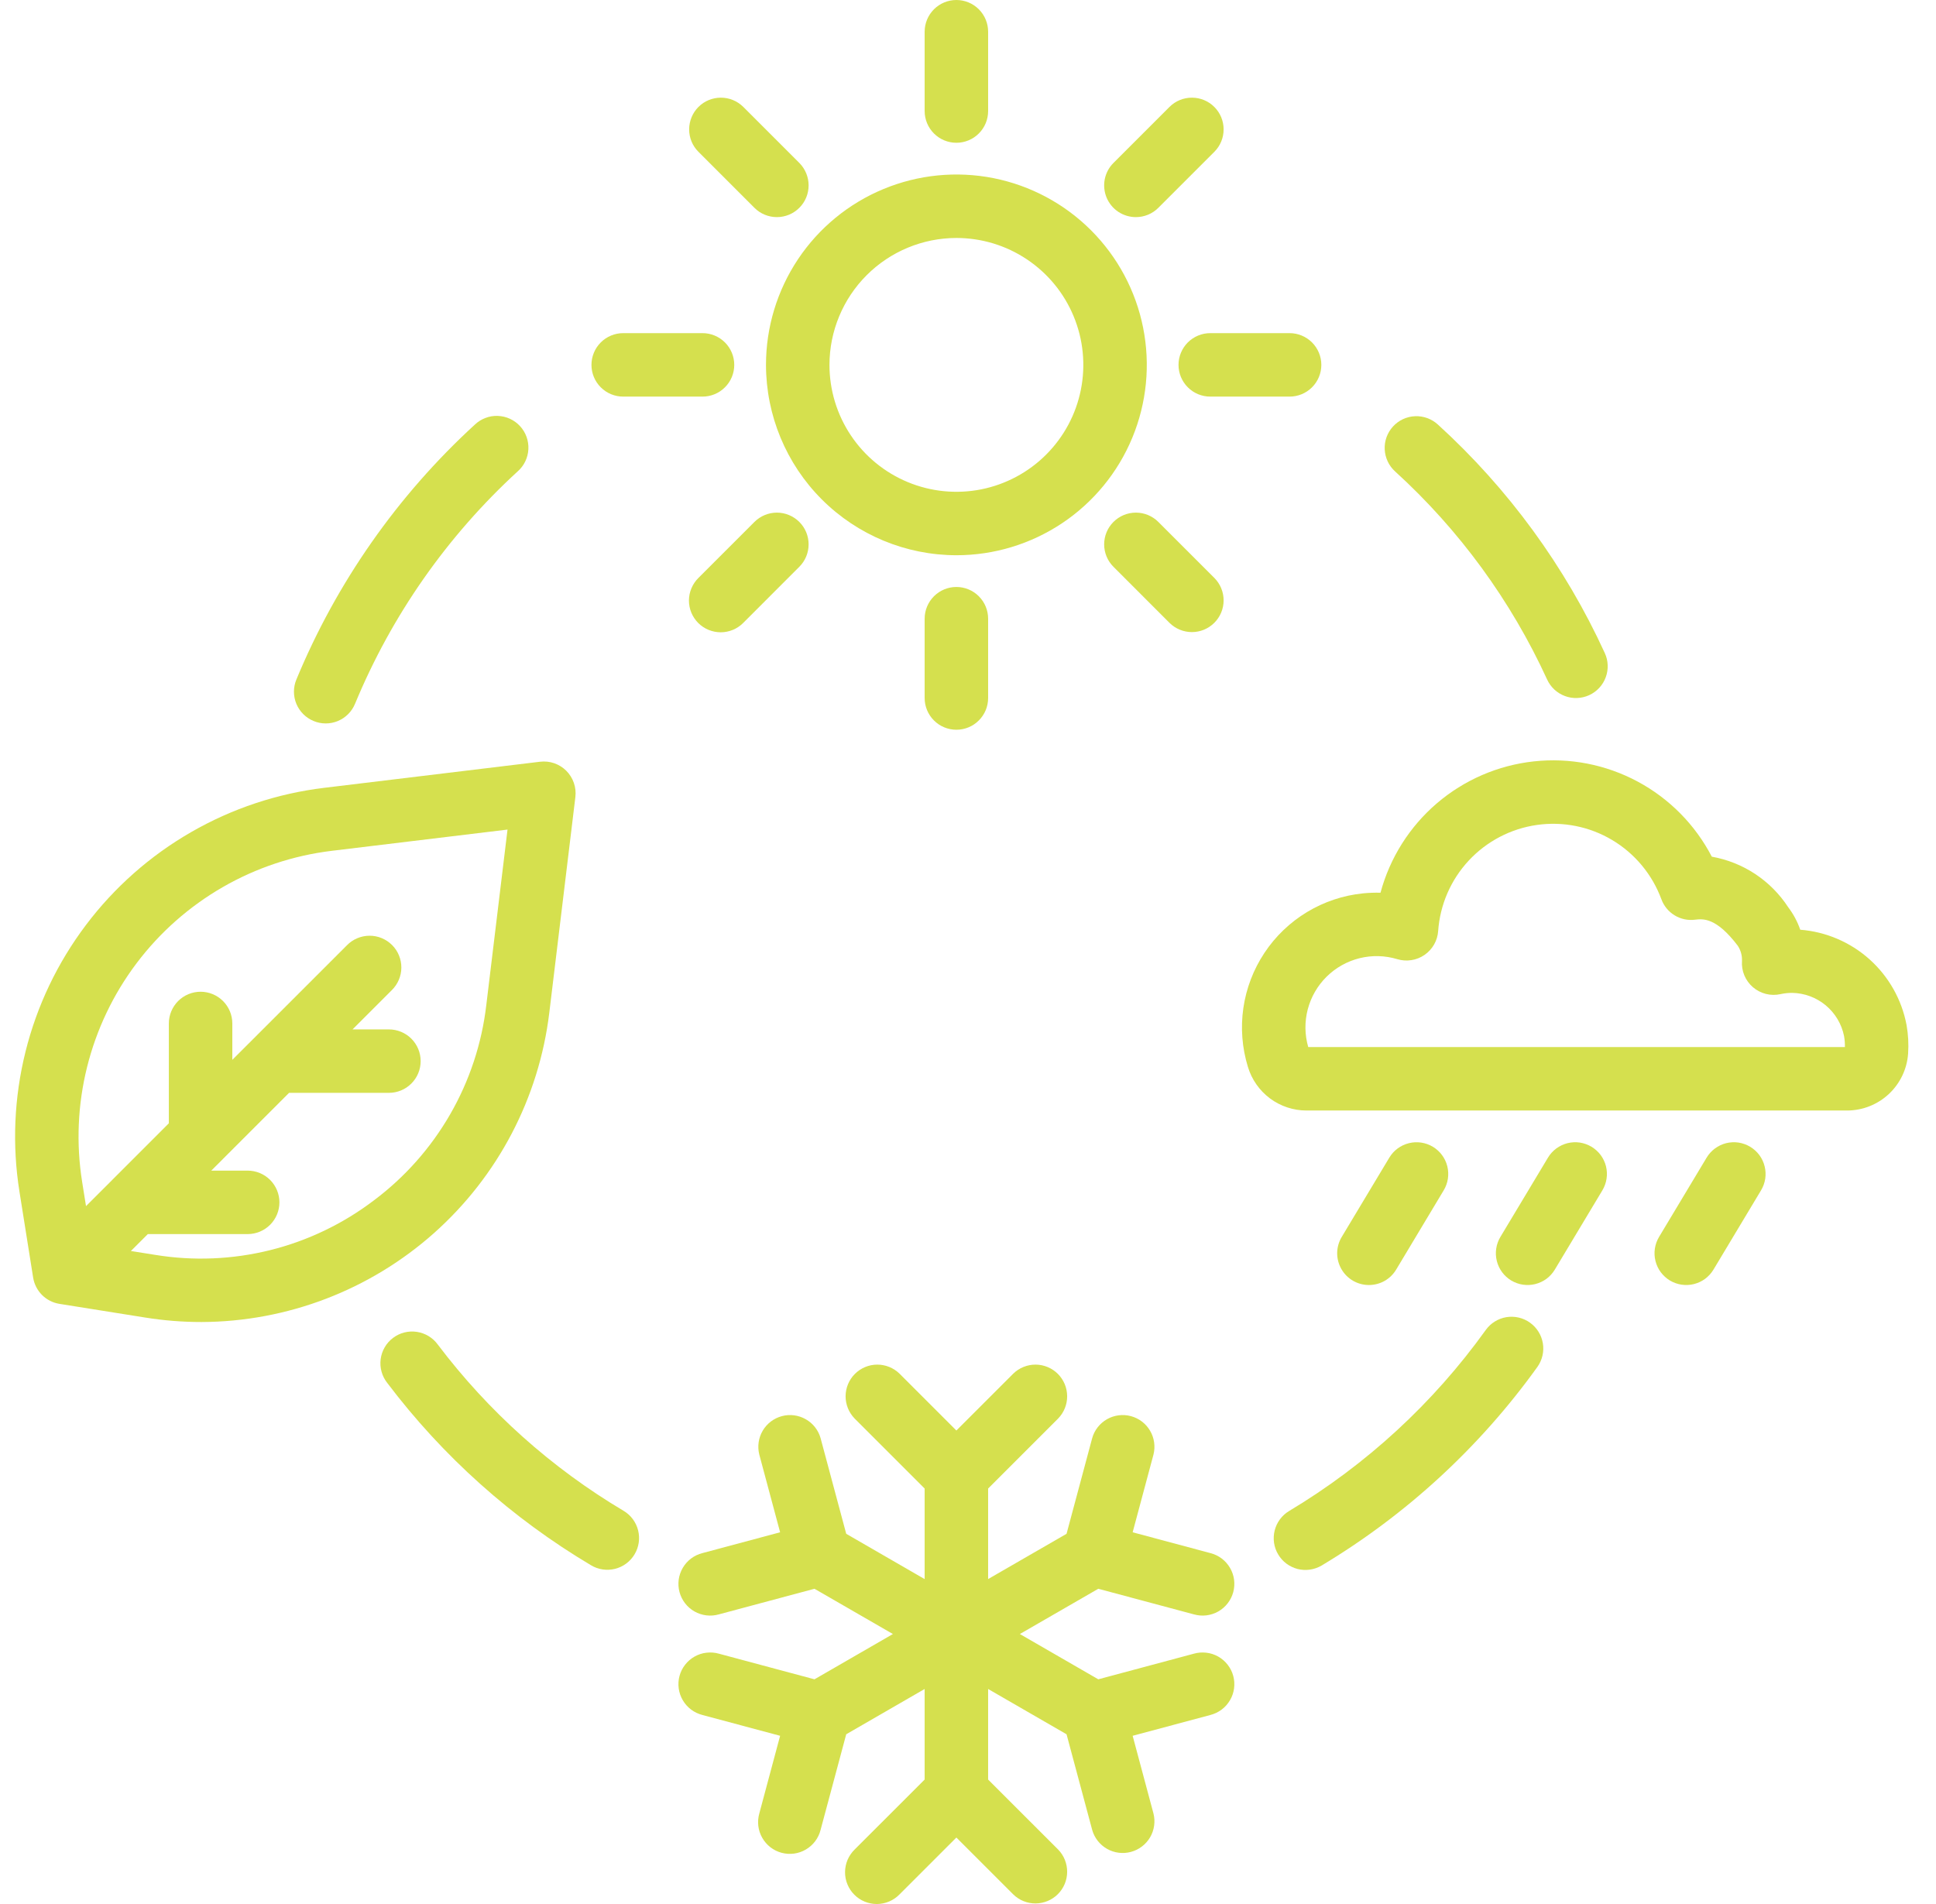 <svg xmlns="http://www.w3.org/2000/svg" fill="none" viewBox="0 0 61 60" height="60" width="61">
<path fill="#D5E04E" d="M30.134 17.497C31.321 17.497 32.481 17.145 33.467 16.486C34.454 15.827 35.223 14.89 35.677 13.794C36.131 12.698 36.25 11.492 36.018 10.328C35.787 9.164 35.215 8.095 34.376 7.256C33.537 6.417 32.468 5.846 31.305 5.614C30.141 5.383 28.935 5.502 27.839 5.956C26.742 6.41 25.805 7.179 25.146 8.165C24.487 9.152 24.135 10.312 24.135 11.498C24.137 13.089 24.77 14.614 25.894 15.738C27.019 16.863 28.544 17.495 30.134 17.497ZM30.134 7.499C30.925 7.499 31.699 7.733 32.356 8.173C33.014 8.612 33.527 9.237 33.829 9.968C34.132 10.698 34.211 11.503 34.057 12.278C33.903 13.054 33.522 13.767 32.962 14.326C32.403 14.886 31.69 15.266 30.915 15.421C30.139 15.575 29.335 15.496 28.604 15.193C27.873 14.89 27.248 14.378 26.809 13.72C26.369 13.062 26.135 12.289 26.135 11.498C26.136 10.438 26.558 9.421 27.308 8.671C28.058 7.922 29.074 7.5 30.134 7.499Z"></path>
<path fill="#D5E04E" d="M30.134 4.499C30.399 4.499 30.654 4.394 30.841 4.206C31.029 4.019 31.134 3.765 31.134 3.499V1C31.134 0.735 31.029 0.48 30.841 0.293C30.654 0.105 30.399 0 30.134 0C29.869 0 29.615 0.105 29.427 0.293C29.24 0.48 29.134 0.735 29.134 1V3.499C29.134 3.765 29.24 4.019 29.427 4.206C29.615 4.394 29.869 4.499 30.134 4.499Z"></path>
<path fill="#D5E04E" d="M35.79 6.842C35.921 6.842 36.051 6.816 36.173 6.766C36.294 6.716 36.404 6.642 36.497 6.549L38.265 4.781C38.451 4.594 38.555 4.34 38.554 4.075C38.554 3.811 38.449 3.557 38.261 3.37C38.075 3.183 37.821 3.078 37.557 3.078C37.292 3.077 37.038 3.181 36.851 3.367L35.083 5.135C34.943 5.275 34.848 5.453 34.809 5.647C34.771 5.841 34.791 6.042 34.866 6.225C34.942 6.408 35.07 6.564 35.234 6.674C35.399 6.783 35.592 6.842 35.79 6.842Z"></path>
<path fill="#D5E04E" d="M37.133 11.498C37.133 11.764 37.239 12.018 37.426 12.205C37.614 12.393 37.868 12.498 38.133 12.498H40.633C40.898 12.498 41.152 12.393 41.34 12.205C41.527 12.018 41.633 11.764 41.633 11.498C41.633 11.233 41.527 10.979 41.34 10.791C41.152 10.604 40.898 10.498 40.633 10.498H38.133C37.868 10.498 37.614 10.604 37.426 10.791C37.239 10.979 37.133 11.233 37.133 11.498Z"></path>
<path fill="#D5E04E" d="M35.083 16.447C34.895 16.635 34.79 16.889 34.79 17.154C34.79 17.419 34.895 17.674 35.083 17.861L36.85 19.629C37.038 19.815 37.292 19.919 37.557 19.919C37.821 19.918 38.074 19.813 38.261 19.626C38.448 19.439 38.554 19.186 38.554 18.921C38.555 18.657 38.451 18.403 38.265 18.215L36.497 16.447C36.404 16.354 36.294 16.281 36.173 16.23C36.051 16.18 35.921 16.154 35.79 16.154C35.659 16.154 35.529 16.18 35.407 16.23C35.286 16.281 35.176 16.354 35.083 16.447Z"></path>
<path fill="#D5E04E" d="M29.134 19.497V21.997C29.134 22.262 29.24 22.516 29.427 22.703C29.615 22.891 29.869 22.996 30.134 22.996C30.399 22.996 30.654 22.891 30.841 22.703C31.029 22.516 31.134 22.262 31.134 21.997V19.497C31.134 19.232 31.029 18.977 30.841 18.79C30.654 18.602 30.399 18.497 30.134 18.497C29.869 18.497 29.615 18.602 29.427 18.79C29.24 18.977 29.134 19.232 29.134 19.497Z"></path>
<path fill="#D5E04E" d="M23.771 16.447L22.003 18.215C21.91 18.308 21.836 18.418 21.785 18.54C21.734 18.661 21.708 18.791 21.707 18.923C21.707 19.055 21.733 19.185 21.783 19.307C21.834 19.428 21.907 19.539 22 19.632C22.093 19.725 22.204 19.799 22.326 19.849C22.448 19.899 22.578 19.925 22.71 19.925C22.841 19.925 22.972 19.898 23.093 19.848C23.215 19.797 23.325 19.723 23.418 19.629L25.185 17.861C25.373 17.674 25.478 17.419 25.478 17.154C25.478 16.889 25.373 16.634 25.185 16.447C24.997 16.26 24.743 16.154 24.478 16.154C24.213 16.154 23.959 16.26 23.771 16.447Z"></path>
<path fill="#D5E04E" d="M19.636 12.498H22.135C22.4 12.498 22.655 12.393 22.842 12.205C23.03 12.018 23.135 11.764 23.135 11.498C23.135 11.233 23.03 10.979 22.842 10.791C22.655 10.604 22.4 10.498 22.135 10.498H19.636C19.37 10.498 19.116 10.604 18.929 10.791C18.741 10.979 18.636 11.233 18.636 11.498C18.636 11.764 18.741 12.018 18.929 12.205C19.116 12.393 19.37 12.498 19.636 12.498Z"></path>
<path fill="#D5E04E" d="M23.771 6.549C23.864 6.642 23.974 6.716 24.096 6.766C24.217 6.816 24.347 6.842 24.478 6.842C24.61 6.842 24.739 6.816 24.861 6.766C24.982 6.716 25.092 6.642 25.185 6.549C25.278 6.457 25.352 6.346 25.402 6.225C25.452 6.104 25.478 5.974 25.478 5.842C25.478 5.711 25.452 5.581 25.402 5.46C25.352 5.338 25.278 5.228 25.186 5.135L23.418 3.367C23.23 3.181 22.976 3.077 22.712 3.078C22.447 3.078 22.194 3.183 22.007 3.37C21.82 3.557 21.715 3.811 21.714 4.075C21.713 4.34 21.817 4.594 22.004 4.781L23.771 6.549Z"></path>
<path fill="#D5E04E" d="M60.072 32.299C59.921 31.5 59.511 30.774 58.906 30.231C58.3 29.689 57.533 29.361 56.723 29.298C56.635 29.044 56.508 28.807 56.346 28.593C56.075 28.176 55.721 27.819 55.307 27.544C54.892 27.269 54.425 27.083 53.936 26.996C53.412 25.988 52.597 25.163 51.596 24.627C50.595 24.091 49.456 23.87 48.328 23.993C47.199 24.116 46.134 24.577 45.272 25.315C44.41 26.054 43.792 27.035 43.497 28.132C43.313 28.127 43.129 28.134 42.946 28.152C42.321 28.215 41.719 28.417 41.182 28.741C40.645 29.066 40.186 29.505 39.84 30.028C39.493 30.551 39.266 31.144 39.176 31.765C39.086 32.386 39.135 33.019 39.319 33.619C39.438 34.016 39.682 34.365 40.014 34.613C40.347 34.861 40.751 34.995 41.166 34.995H58.201C58.688 34.994 59.157 34.808 59.513 34.476C59.87 34.143 60.087 33.688 60.121 33.202C60.141 32.9 60.125 32.597 60.072 32.299ZM41.22 32.995C41.108 32.607 41.103 32.197 41.205 31.806C41.308 31.416 41.513 31.06 41.801 30.776C42.088 30.493 42.447 30.292 42.838 30.195C43.23 30.098 43.641 30.109 44.027 30.226C44.171 30.269 44.323 30.28 44.471 30.256C44.62 30.233 44.761 30.177 44.885 30.091C45.008 30.006 45.111 29.894 45.186 29.763C45.26 29.633 45.304 29.487 45.314 29.337C45.373 28.508 45.713 27.724 46.28 27.116C46.846 26.509 47.603 26.113 48.426 25.996C49.249 25.879 50.087 26.047 50.8 26.473C51.513 26.899 52.059 27.557 52.347 28.336C52.424 28.548 52.572 28.728 52.765 28.845C52.958 28.962 53.184 29.011 53.408 28.982C53.656 28.954 54.07 28.901 54.753 29.801C54.847 29.943 54.894 30.111 54.887 30.281C54.876 30.436 54.901 30.592 54.961 30.736C55.021 30.88 55.114 31.008 55.232 31.109C55.35 31.211 55.49 31.283 55.641 31.321C55.792 31.359 55.95 31.361 56.102 31.327C56.221 31.301 56.343 31.288 56.465 31.288C56.852 31.294 57.226 31.432 57.524 31.679C57.822 31.927 58.026 32.268 58.103 32.648C58.123 32.763 58.132 32.879 58.13 32.995H41.22Z"></path>
<path fill="#D5E04E" d="M37.619 50.873C37.747 50.909 37.88 50.92 38.012 50.904C38.143 50.888 38.27 50.846 38.386 50.781C38.501 50.715 38.602 50.628 38.683 50.523C38.764 50.418 38.824 50.298 38.858 50.17C38.892 50.042 38.901 49.908 38.883 49.777C38.865 49.646 38.822 49.519 38.754 49.405C38.687 49.291 38.598 49.191 38.492 49.111C38.386 49.032 38.265 48.974 38.137 48.942L35.688 48.286L36.344 45.837C36.408 45.582 36.37 45.312 36.237 45.086C36.104 44.859 35.887 44.694 35.633 44.626C35.38 44.558 35.109 44.593 34.881 44.722C34.653 44.852 34.484 45.066 34.413 45.319L33.605 48.334L31.134 49.76V46.907L33.341 44.7C33.524 44.512 33.626 44.259 33.624 43.996C33.623 43.733 33.518 43.481 33.332 43.295C33.146 43.109 32.894 43.004 32.631 43.002C32.368 43.001 32.115 43.103 31.927 43.286L30.134 45.079L28.341 43.286C28.153 43.103 27.9 43.001 27.637 43.002C27.374 43.004 27.122 43.109 26.936 43.295C26.75 43.481 26.645 43.733 26.643 43.996C26.642 44.259 26.744 44.512 26.927 44.7L29.134 46.907V49.761L26.663 48.334L25.855 45.319C25.784 45.067 25.616 44.852 25.387 44.723C25.159 44.593 24.888 44.558 24.635 44.626C24.381 44.694 24.164 44.859 24.031 45.086C23.898 45.312 23.86 45.582 23.924 45.837L24.58 48.286L22.131 48.942C22.003 48.974 21.882 49.032 21.776 49.111C21.67 49.191 21.581 49.291 21.514 49.405C21.447 49.519 21.403 49.646 21.385 49.777C21.367 49.909 21.376 50.042 21.41 50.17C21.444 50.298 21.504 50.418 21.585 50.523C21.666 50.628 21.767 50.716 21.882 50.781C21.998 50.846 22.125 50.888 22.256 50.904C22.388 50.92 22.521 50.91 22.649 50.873L25.663 50.066L28.134 51.492L25.663 52.919L22.649 52.111C22.521 52.075 22.388 52.065 22.256 52.081C22.125 52.096 21.998 52.138 21.882 52.204C21.767 52.269 21.666 52.357 21.585 52.462C21.504 52.566 21.444 52.686 21.41 52.814C21.376 52.942 21.367 53.076 21.385 53.207C21.403 53.339 21.447 53.465 21.514 53.579C21.581 53.694 21.67 53.794 21.776 53.873C21.882 53.953 22.003 54.01 22.131 54.043L24.58 54.699L23.924 57.148C23.888 57.275 23.878 57.408 23.893 57.54C23.909 57.672 23.951 57.799 24.017 57.914C24.082 58.029 24.17 58.13 24.274 58.211C24.379 58.292 24.499 58.352 24.627 58.386C24.755 58.42 24.889 58.429 25.02 58.411C25.151 58.393 25.278 58.35 25.392 58.282C25.506 58.215 25.606 58.126 25.686 58.02C25.765 57.914 25.823 57.794 25.855 57.665L26.663 54.651L29.134 53.224V56.078L26.927 58.284C26.833 58.377 26.757 58.487 26.705 58.609C26.654 58.73 26.627 58.861 26.626 58.994C26.625 59.126 26.65 59.257 26.701 59.38C26.751 59.502 26.825 59.614 26.919 59.707C27.012 59.801 27.123 59.875 27.246 59.925C27.368 59.975 27.499 60.001 27.632 60C27.764 59.999 27.895 59.972 28.017 59.92C28.139 59.868 28.249 59.793 28.341 59.698L30.134 57.905L31.927 59.698C32.115 59.882 32.368 59.984 32.631 59.982C32.894 59.98 33.146 59.875 33.332 59.689C33.518 59.503 33.623 59.251 33.624 58.989C33.626 58.725 33.524 58.472 33.341 58.284L31.134 56.078V53.224L33.605 54.651L34.413 57.665C34.484 57.918 34.653 58.132 34.881 58.262C35.109 58.392 35.38 58.426 35.633 58.358C35.887 58.29 36.104 58.125 36.237 57.899C36.37 57.672 36.408 57.402 36.344 57.148L35.688 54.699L38.137 54.043C38.265 54.01 38.386 53.953 38.492 53.873C38.598 53.794 38.687 53.694 38.754 53.579C38.822 53.465 38.865 53.339 38.883 53.207C38.901 53.076 38.892 52.942 38.858 52.814C38.824 52.686 38.764 52.566 38.683 52.462C38.602 52.357 38.501 52.269 38.386 52.204C38.27 52.138 38.143 52.096 38.012 52.081C37.88 52.065 37.747 52.075 37.619 52.111L34.605 52.919L32.134 51.492L34.605 50.066L37.619 50.873Z"></path>
<path fill="#D5E04E" d="M50.146 36.137C50.033 36.07 49.908 36.025 49.779 36.005C49.649 35.986 49.516 35.993 49.389 36.024C49.262 36.056 49.142 36.113 49.036 36.191C48.931 36.269 48.842 36.367 48.774 36.48L47.274 38.98C47.207 39.092 47.162 39.217 47.143 39.347C47.123 39.477 47.13 39.609 47.162 39.736C47.194 39.864 47.25 39.984 47.328 40.089C47.406 40.195 47.505 40.284 47.617 40.352C47.73 40.419 47.855 40.464 47.984 40.483C48.114 40.502 48.247 40.496 48.374 40.464C48.502 40.432 48.621 40.376 48.727 40.298C48.833 40.219 48.922 40.121 48.989 40.009L50.489 37.509C50.556 37.397 50.601 37.272 50.62 37.142C50.64 37.012 50.633 36.88 50.602 36.752C50.57 36.625 50.513 36.505 50.435 36.399C50.357 36.294 50.258 36.205 50.146 36.137Z"></path>
<path fill="#D5E04E" d="M43.131 40.494C43.304 40.494 43.474 40.45 43.625 40.365C43.775 40.28 43.901 40.157 43.99 40.009L45.489 37.509C45.626 37.282 45.666 37.01 45.602 36.752C45.538 36.495 45.374 36.274 45.147 36.137C44.919 36.001 44.647 35.96 44.39 36.025C44.132 36.089 43.911 36.253 43.775 36.48L42.275 38.98C42.184 39.131 42.135 39.304 42.132 39.481C42.13 39.658 42.175 39.832 42.262 39.986C42.349 40.14 42.475 40.269 42.628 40.358C42.781 40.447 42.955 40.494 43.131 40.494Z"></path>
<path fill="#D5E04E" d="M55.145 36.137C55.032 36.07 54.907 36.025 54.778 36.005C54.648 35.986 54.515 35.993 54.388 36.024C54.261 36.056 54.141 36.113 54.035 36.191C53.93 36.269 53.841 36.367 53.773 36.48L52.273 38.98C52.206 39.092 52.161 39.217 52.142 39.347C52.122 39.477 52.129 39.609 52.161 39.736C52.193 39.864 52.249 39.984 52.327 40.089C52.406 40.195 52.504 40.284 52.616 40.352C52.729 40.419 52.854 40.464 52.983 40.483C53.113 40.502 53.246 40.496 53.373 40.464C53.501 40.432 53.62 40.376 53.726 40.298C53.831 40.219 53.921 40.121 53.988 40.009L55.488 37.509C55.556 37.396 55.6 37.272 55.62 37.142C55.639 37.012 55.632 36.879 55.6 36.752C55.569 36.625 55.512 36.505 55.434 36.399C55.356 36.294 55.257 36.205 55.145 36.137Z"></path>
<path fill="#D5E04E" d="M17.307 31.916L18.129 25.116C18.147 24.966 18.131 24.813 18.081 24.67C18.032 24.527 17.95 24.397 17.843 24.289C17.736 24.182 17.606 24.101 17.462 24.051C17.319 24.002 17.167 23.986 17.016 24.004L10.217 24.826C8.739 25.004 7.312 25.479 6.022 26.222C4.731 26.965 3.604 27.961 2.708 29.149C1.811 30.338 1.163 31.695 0.804 33.14C0.444 34.585 0.379 36.087 0.614 37.557L1.044 40.258C1.077 40.466 1.175 40.659 1.324 40.808C1.473 40.957 1.666 41.055 1.874 41.088L4.575 41.519C5.161 41.613 5.754 41.66 6.348 41.66C9.048 41.651 11.652 40.655 13.671 38.861C15.689 37.066 16.982 34.597 17.307 31.916ZM11.779 37.828C10.807 38.567 9.695 39.1 8.511 39.395C7.326 39.69 6.094 39.741 4.89 39.544L4.124 39.422L4.658 38.889H7.804C8.069 38.889 8.323 38.783 8.511 38.596C8.698 38.408 8.804 38.154 8.804 37.889C8.804 37.624 8.698 37.37 8.511 37.182C8.323 36.995 8.069 36.889 7.804 36.889H6.657L7.027 36.52L7.028 36.518L9.108 34.438H12.254C12.519 34.438 12.774 34.333 12.961 34.145C13.149 33.958 13.254 33.704 13.254 33.438C13.254 33.173 13.149 32.919 12.961 32.731C12.774 32.544 12.519 32.439 12.254 32.439H11.108L12.344 31.203C12.439 31.11 12.514 31 12.566 30.878C12.618 30.756 12.645 30.625 12.646 30.493C12.647 30.36 12.621 30.229 12.571 30.107C12.521 29.984 12.447 29.873 12.353 29.78C12.259 29.686 12.148 29.612 12.026 29.562C11.903 29.511 11.772 29.486 11.64 29.487C11.507 29.488 11.376 29.515 11.255 29.567C11.133 29.618 11.022 29.694 10.93 29.789L7.989 32.73L7.985 32.734L7.32 33.398V32.252C7.32 31.987 7.215 31.733 7.027 31.545C6.84 31.358 6.585 31.252 6.32 31.252C6.055 31.252 5.801 31.358 5.613 31.545C5.426 31.733 5.32 31.987 5.32 32.252V35.398L3.537 37.181L3.536 37.183L2.71 38.008L2.588 37.243C2.396 36.038 2.449 34.807 2.744 33.623C3.039 32.44 3.569 31.327 4.304 30.353C5.038 29.38 5.962 28.564 7.019 27.955C8.076 27.346 9.246 26.957 10.457 26.811L15.991 26.142L15.322 31.675C15.18 32.888 14.792 34.059 14.183 35.116C13.574 36.174 12.756 37.097 11.779 37.828Z"></path>
<path fill="#D5E04E" d="M48.208 41.681C48.102 41.604 47.981 41.55 47.853 41.52C47.725 41.49 47.593 41.486 47.463 41.507C47.333 41.529 47.209 41.575 47.098 41.645C46.986 41.714 46.89 41.805 46.813 41.912C45.16 44.216 43.052 46.156 40.62 47.614C40.507 47.681 40.409 47.77 40.33 47.876C40.252 47.981 40.195 48.101 40.163 48.228C40.131 48.355 40.124 48.488 40.143 48.618C40.162 48.748 40.206 48.873 40.274 48.985C40.341 49.098 40.43 49.197 40.535 49.275C40.64 49.353 40.76 49.41 40.887 49.443C41.015 49.475 41.147 49.481 41.277 49.462C41.407 49.443 41.532 49.399 41.645 49.332C44.313 47.732 46.625 45.603 48.44 43.076C48.594 42.86 48.656 42.592 48.613 42.331C48.569 42.069 48.424 41.835 48.208 41.681Z"></path>
<path fill="#D5E04E" d="M19.647 47.609C17.375 46.258 15.387 44.479 13.794 42.37C13.716 42.263 13.617 42.172 13.503 42.103C13.389 42.035 13.263 41.989 13.132 41.97C13 41.95 12.866 41.957 12.738 41.99C12.609 42.023 12.488 42.081 12.382 42.162C12.276 42.242 12.187 42.342 12.121 42.457C12.054 42.572 12.011 42.699 11.994 42.831C11.977 42.963 11.986 43.097 12.022 43.225C12.057 43.353 12.118 43.473 12.2 43.577C13.949 45.892 16.131 47.845 18.625 49.327C18.852 49.463 19.125 49.502 19.382 49.437C19.639 49.372 19.86 49.207 19.995 48.979C20.131 48.752 20.17 48.479 20.105 48.222C20.04 47.965 19.875 47.744 19.647 47.609Z"></path>
<path fill="#D5E04E" d="M9.882 22.721C10.003 22.772 10.133 22.797 10.265 22.797C10.396 22.797 10.526 22.771 10.648 22.72C10.769 22.669 10.879 22.595 10.971 22.502C11.064 22.409 11.137 22.298 11.187 22.177C12.34 19.391 14.089 16.892 16.311 14.855C16.411 14.767 16.492 14.661 16.55 14.541C16.608 14.421 16.641 14.291 16.648 14.159C16.655 14.026 16.636 13.893 16.591 13.768C16.546 13.643 16.477 13.528 16.387 13.43C16.297 13.332 16.189 13.253 16.068 13.197C15.948 13.142 15.817 13.111 15.684 13.106C15.551 13.101 15.419 13.123 15.295 13.171C15.171 13.218 15.057 13.289 14.961 13.381C12.521 15.617 10.602 18.36 9.337 21.417C9.236 21.662 9.237 21.937 9.339 22.182C9.442 22.427 9.637 22.621 9.882 22.721Z"></path>
<path fill="#D5E04E" d="M48.747 21.413C48.802 21.533 48.88 21.64 48.976 21.73C49.072 21.819 49.185 21.888 49.308 21.934C49.431 21.98 49.562 22.001 49.693 21.996C49.824 21.991 49.953 21.961 50.073 21.906C50.192 21.851 50.299 21.774 50.389 21.677C50.478 21.581 50.548 21.468 50.593 21.345C50.639 21.222 50.66 21.091 50.655 20.96C50.651 20.829 50.62 20.7 50.565 20.581C49.315 17.851 47.527 15.402 45.307 13.38C45.21 13.291 45.097 13.222 44.973 13.176C44.849 13.131 44.718 13.11 44.586 13.116C44.455 13.121 44.326 13.153 44.206 13.208C44.087 13.264 43.98 13.342 43.891 13.44C43.802 13.537 43.733 13.651 43.688 13.775C43.643 13.899 43.623 14.03 43.63 14.162C43.636 14.293 43.668 14.422 43.724 14.541C43.78 14.661 43.859 14.767 43.957 14.856C45.979 16.697 47.608 18.927 48.747 21.413Z"></path>
</svg>
